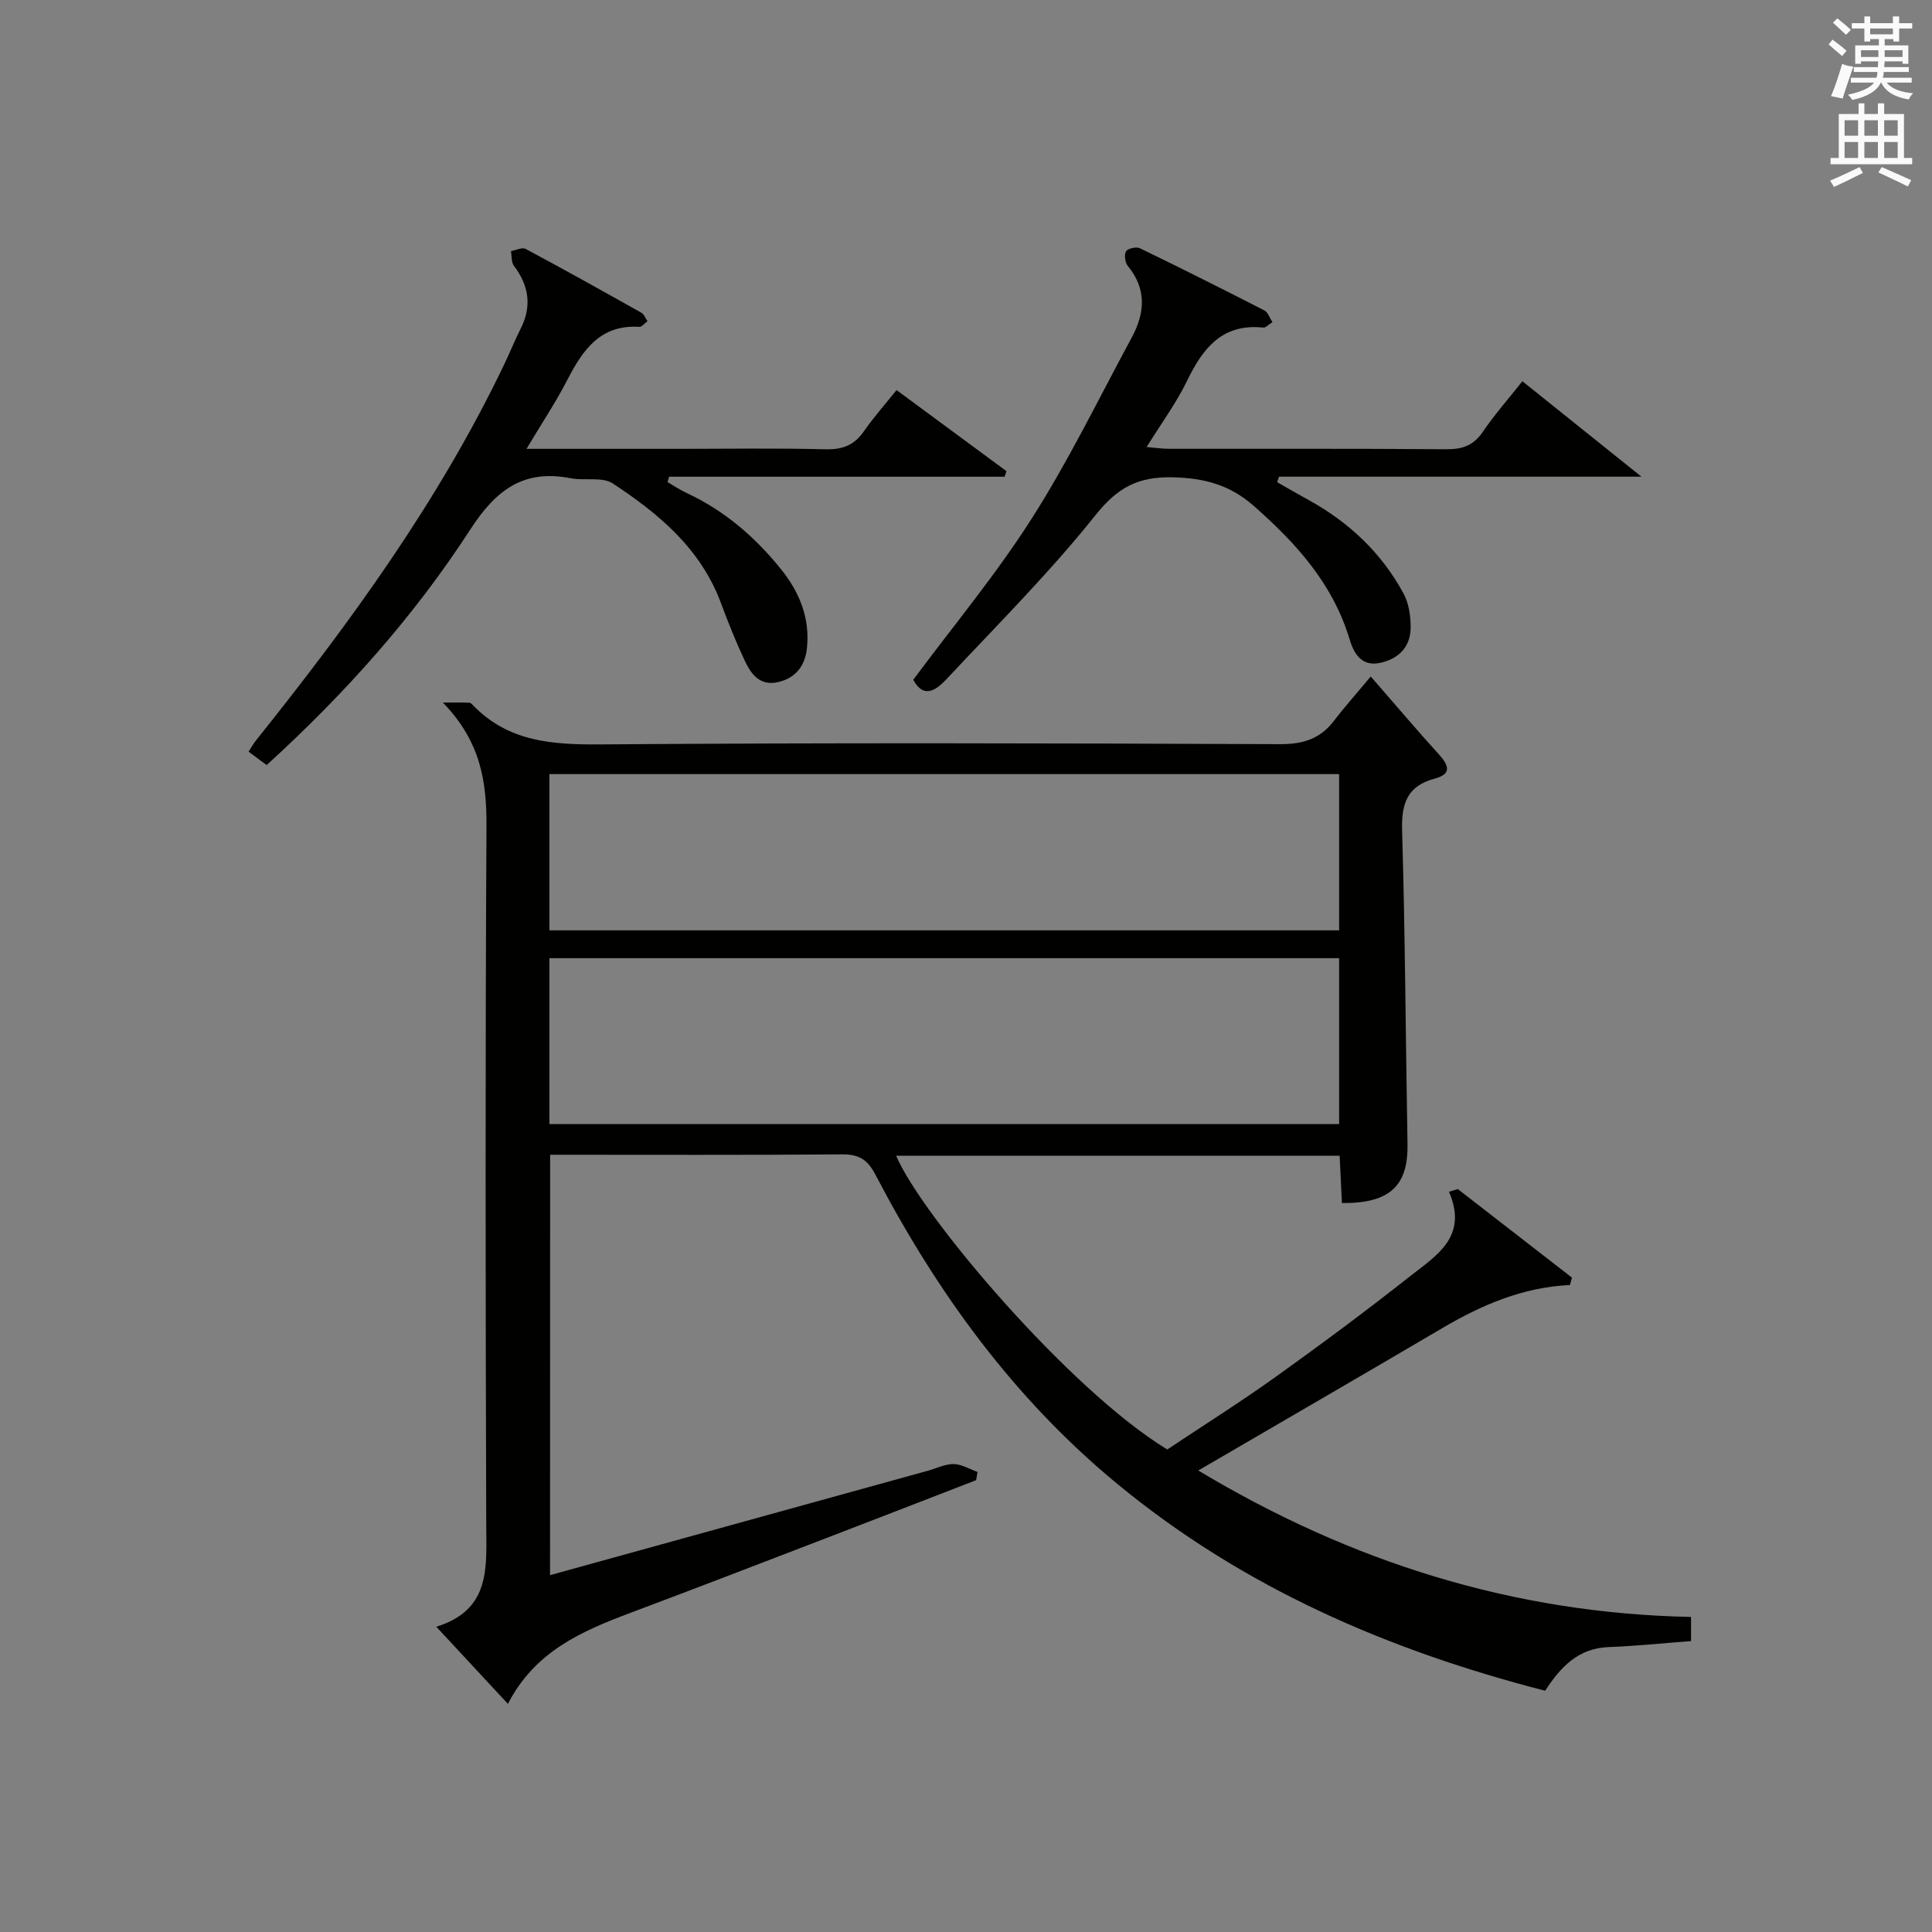 <?xml version="1.0" encoding="utf-8"?>
<!-- Generator: Adobe Illustrator 22.0.0, SVG Export Plug-In . SVG Version: 6.00 Build 0)  -->
<svg version="1.1" id="漢-ZDIC-典" xmlns="http://www.w3.org/2000/svg" xmlns:xlink="http://www.w3.org/1999/xlink" x="0px" y="0px"
	 viewBox="0 0 400 400" style="enable-background:new 0 0 400 400;" xml:space="preserve">
<rect x="0" y="0" width="400" height="400" fill="#808080" stroke="none"/>
<style type="text/css">
	.st1{fill:#010100;}
	.st2{fill:#fafafb;}
</style>
<g>
	
	<path class="st1" d="M113.88,326.12c26.52-7.33,52.41-14.48,78.3-21.64c1.76-0.49,3.53-1.39,5.28-1.36c1.65,0.03,3.29,1.05,4.93,1.63
		c-0.1,0.57-0.19,1.13-0.29,1.7c-10.01,3.87-20.01,7.77-30.03,11.61c-13.8,5.3-27.59,10.63-41.43,15.82
		c-10.09,3.79-19.86,7.94-25.48,18.89c-5.05-5.44-9.61-10.35-14.83-15.97c11.38-3.52,10.37-12.38,10.34-21.23
		c-0.15-48.16-0.21-96.32,0.05-144.48c0.05-9.18-1.15-17.53-9.03-25.63c2.88,0,4.2-0.03,5.51,0.03c0.27,0.01,0.56,0.35,0.79,0.59
		c7.37,7.57,16.53,8.12,26.5,8.04c46.83-0.36,93.66-0.24,140.48-0.05c4.75,0.02,8.32-1.05,11.18-4.8c2.02-2.64,4.24-5.13,7.65-9.21
		c5.34,6.13,9.64,11.21,14.12,16.14c2.04,2.25,2.7,4.05-0.86,5c-5.68,1.51-6.94,5.12-6.77,10.73c0.64,21.63,0.73,43.28,1.12,64.92
		c0.15,8.65-3.64,12.32-13.58,12.23c-0.15-3.18-0.31-6.4-0.47-9.79c-30.89,0-61.33,0-91.82,0c5.2,12.3,35.77,48.43,56.13,60.81
		c7.3-4.87,15.01-9.72,22.41-15.01c9.47-6.77,18.82-13.73,27.96-20.94c5.33-4.2,11.98-8.08,7.96-17.4c0.61-0.19,1.21-0.38,1.82-0.57
		c7.88,6.11,15.76,12.23,23.64,18.34c-0.14,0.51-0.28,1.02-0.42,1.53c-9.74,0.45-18.27,4.12-26.44,8.93
		c-16.6,9.77-33.27,19.42-50.51,29.47c31.58,18.96,65.27,29.59,102.02,30.32c0,2.14,0,3.53,0,5c-5.87,0.44-11.47,1.03-17.08,1.24
		c-6.24,0.24-9.91,4.07-13.12,9.04c-32.48-8.36-62.52-21.33-88.59-42.83c-21.46-17.7-37.34-39.65-50.09-64.05
		c-1.64-3.14-3.44-4.19-6.9-4.17c-19.99,0.16-39.98,0.08-60.43,0.08C113.88,267.99,113.88,296.67,113.88,326.12z M277.25,198.38
		c-54.69,0-109.07,0-163.5,0c0,11.64,0,22.9,0,34.35c54.61,0,108.88,0,163.5,0C277.25,221.14,277.25,209.75,277.25,198.38z
		 M113.75,192.62c54.7,0,109.08,0,163.5,0c0-10.98,0-21.57,0-32.35c-54.61,0-108.89,0-163.5,0
		C113.75,171.05,113.75,181.64,113.75,192.62z"/>
	<path class="st1" d="M134.06,66.5c-0.67,0.49-1.2,1.2-1.68,1.17c-8.04-0.51-11.68,4.71-14.88,10.91c-2.4,4.66-5.33,9.05-8.49,14.35
		c11.19,0,21.3,0,31.41,0c10.16,0,20.33-0.17,30.49,0.09c3.53,0.09,5.97-0.85,7.97-3.75c1.98-2.86,4.31-5.48,6.74-8.51
		c7.67,5.66,15.22,11.22,22.76,16.79c-0.13,0.38-0.26,0.77-0.39,1.15c-23.15,0-46.31,0-69.46,0c-0.11,0.37-0.22,0.74-0.33,1.11
		c1.33,0.77,2.61,1.63,4,2.28c7.87,3.66,14.24,9.19,19.61,15.9c3.76,4.7,5.9,10.05,5.26,16.18c-0.38,3.63-2.28,6.21-6,7.06
		c-3.75,0.85-5.58-1.67-6.88-4.45c-1.83-3.9-3.44-7.92-4.94-11.96c-4.18-11.23-12.86-18.47-22.39-24.73
		c-2.18-1.43-5.8-0.51-8.68-1.07c-9.79-1.92-15.5,2.41-20.8,10.59c-11.69,18.06-26.02,34.07-42.17,48.79
		c-1.28-0.94-2.43-1.8-3.74-2.77c0.57-0.88,0.95-1.6,1.44-2.22c19.58-24.47,37.98-49.71,51.56-78.13c1.15-2.4,2.13-4.87,3.33-7.24
		c2.37-4.67,1.7-8.92-1.4-13.02c-0.56-0.74-0.43-2.01-0.61-3.03c1.02-0.18,2.31-0.84,3.03-0.46c8.06,4.31,16.05,8.77,24.02,13.25
		C133.34,65.07,133.58,65.8,134.06,66.5z"/>
	<path class="st1" d="M263.45,66.69c-0.81,0.51-1.39,1.19-1.89,1.13c-8.46-0.88-12.49,4.2-15.77,10.98c-2.22,4.6-5.31,8.77-8.39,13.75
		c1.9,0.16,3.26,0.37,4.62,0.37c19.15,0.02,38.31-0.06,57.46,0.09c3.31,0.03,5.6-0.79,7.51-3.59c2.41-3.54,5.27-6.78,8.2-10.49
		c8.01,6.42,15.72,12.6,24.65,19.76c-26.05,0-50.55,0-75.04,0c-0.13,0.38-0.26,0.76-0.38,1.14c2.17,1.24,4.34,2.5,6.53,3.7
		c8.36,4.61,15.08,10.94,19.63,19.34c1.12,2.06,1.5,4.75,1.48,7.14c-0.05,3.99-2.55,6.44-6.37,7.24c-3.92,0.82-5.44-2.12-6.31-5.01
		c-3.49-11.48-11.09-19.84-19.84-27.53c-4.91-4.32-10.2-5.74-16.74-5.89c-7.17-0.16-11.4,2.09-15.97,7.81
		c-9.51,11.92-20.37,22.76-30.81,33.92c-2.08,2.23-4.73,4.3-6.94,0.19c8.27-11.14,17.14-21.78,24.52-33.37
		c7.66-12.01,13.92-24.92,20.71-37.48c2.73-5.04,3.14-10.04-0.81-14.83c-0.57-0.7-0.79-2.32-0.37-3.02c0.37-0.61,2.13-1,2.86-0.65
		c8.65,4.19,17.24,8.5,25.8,12.89C262.5,64.64,262.83,65.76,263.45,66.69z"/>
	
	
	<path class="st2" d="M378.6,9.2l0.8-1c0.9,0.7,1.9,1.4,2.9,2.3l-0.9,1.1C380.3,10.7,379.4,9.9,378.6,9.2z M379.1,19.9
		c0.9-2.1,1.6-4.3,2.3-6.7c0.4,0.2,0.8,0.4,2.3,0.6c-0.7,2.1-1.5,4.3-2.2,6.6L379.1,19.9z M379.5,4.7l0.9-0.9c1,0.8,2,1.6,2.8,2.4
		l-1,1C381.2,6.3,380.3,5.4,379.5,4.7z M392,3.4h1.2v1.4h2.7v1.1h-2.7v2.7H392V8.1h-1.8v1.3h4.9v3.8h-1.2v-0.5h-3.7
		c0,0.4-0.1,0.9-0.1,1.2h5.1v1H390c0,0.5-0.1,0.9-0.2,1.2h6v1h-5.2c1.1,1.3,2.9,2,5.5,2.2c-0.4,0.4-0.7,0.8-0.9,1.3
		c-2.9-0.5-4.8-1.6-5.7-3.5h-0.1c-0.8,1.7-2.7,2.9-5.9,3.6c-0.2-0.4-0.6-0.8-0.9-1.1c2.8-0.6,4.6-1.4,5.4-2.5h-4.8v-1h5.3
		c0.1-0.3,0.2-0.7,0.2-1.2h-4.9v-1h5c0-0.4,0-0.8,0.1-1.2h-3.6v0.5h-1.2V9.4h4.9V8.1h-1.8v0.5H386V5.9h-2.6V4.8h2.6V3.4h1.2v1.4h4.7
		V3.4z M385.3,11.8h3.6c0-0.4,0-0.9,0-1.4h-3.6V11.8z M387.2,7.1h4.7V5.9h-4.7V7.1z M393.9,10.4h-3.7c0,0.5,0,1,0,1.4h3.7V10.4z"/>
	<path class="st2" d="M384.7,21.4h1.3v2.2h2.8v-2.2h1.3v2.2h4.1v9.1h1.7V34h-16.9v-1.3h1.7v-9.1h4.1V21.4z M385,34.6l0.7,1.2
		c-1.8,0.9-3.8,1.9-6,2.9c-0.2-0.4-0.5-0.8-0.8-1.3C381.3,36.4,383.3,35.4,385,34.6z M381.9,28.1h2.8v-3.2h-2.8V28.1z M381.9,32.7
		h2.8v-3.3h-2.8V32.7z M386,28.1h2.8v-3.2H386V28.1z M386,32.7h2.8v-3.3H386V32.7z M389.6,34.6c2.1,0.9,4.1,1.8,6.1,2.7l-0.7,1.3
		c-2.2-1.1-4.2-2-6.1-2.9L389.6,34.6z M392.9,24.9h-2.8v3.2h2.8V24.9z M390.1,32.7h2.8v-3.3h-2.8V32.7z"/>
</g>
</svg>
